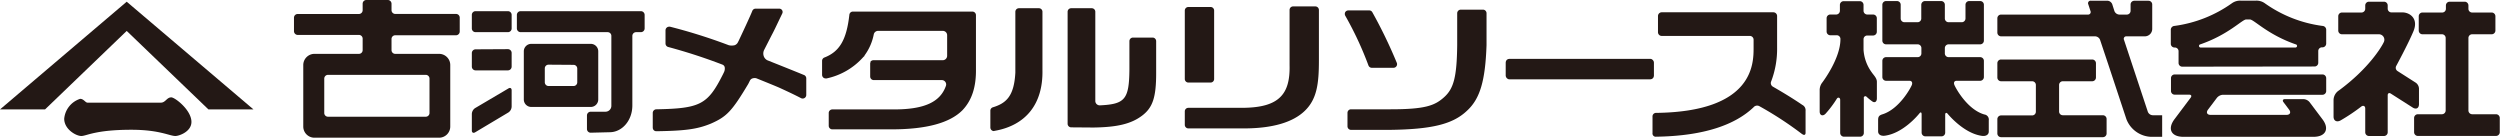 <svg xmlns="http://www.w3.org/2000/svg" viewBox="0 0 425.2 23.42"><defs><style>.cls-1{fill:#231815;}</style></defs><g id="レイヤー_2" data-name="レイヤー 2"><g id="編集モード"><path class="cls-1" d="M306.56,22.85a59.83,59.83,0,0,0-7.27-4.76.8.8,0,0,0-1.05.16c-3,2.85-8.16,4.88-16.56,5a.55.55,0,0,1-.62-.63V19.86a.6.6,0,0,1,.62-.66c16.57-.2,16.57-8.36,16.57-11.07V6.75a.64.64,0,0,0-.63-.64h-15a.63.63,0,0,1-.63-.63V2.73a.64.64,0,0,1,.63-.64h19a.64.64,0,0,1,.63.64v5.4a15.45,15.45,0,0,1-1,5.69.71.71,0,0,0,.3.93c1.36.78,3.23,1.89,5,3.1a1,1,0,0,1,.54,1v3.76c0,.3-.22.45-.52.22"/><path class="cls-1" d="M317,16.7v5.91a.64.64,0,0,1-.63.64h-2.76a.65.65,0,0,1-.63-.64V17c0-.42-.37-.51-.56-.23a18,18,0,0,1-1.93,2.57c-.5.51-1,.26-1-.37V15.39a2.09,2.09,0,0,1,.48-1.4c.2-.28,3.05-4.1,3.05-7.32A.63.63,0,0,0,312.3,6h-1a.64.64,0,0,1-.63-.64V3.1a.63.63,0,0,1,.63-.63h1a.64.64,0,0,0,.63-.64v-1a.64.64,0,0,1,.63-.63h2.76a.63.63,0,0,1,.63.63v1a.64.64,0,0,0,.63.64h1a.63.63,0,0,1,.63.63V5.4a.64.64,0,0,1-.63.64h-1a.63.63,0,0,0-.63.63V8.48a7.28,7.28,0,0,0,1.37,3.79c.33.5.9,1,.9,1.64v2.82c0,.52-.32.84-.78.52a9.39,9.39,0,0,1-1-.82c-.22-.18-.46,0-.46.27"/><path class="cls-1" d="M337.4,19.44c-2.91-.91-4.84-4.58-5-5s0-.7.39-.7h4a.64.64,0,0,0,.63-.64V10.35a.63.63,0,0,0-.63-.63h-5.37a.64.64,0,0,1-.64-.63V8.17a.64.64,0,0,1,.64-.63h5.37a.63.63,0,0,0,.63-.63V.81a.63.63,0,0,0-.63-.63h-1.87a.63.63,0,0,0-.63.63V3.15a.64.64,0,0,1-.64.63h-2.23a.64.64,0,0,1-.64-.63V.81a.63.63,0,0,0-.62-.63h-2.75a.64.64,0,0,0-.64.63V3.15a.63.63,0,0,1-.63.63h-2.24a.64.64,0,0,1-.63-.63V.81a.63.63,0,0,0-.63-.63h-1.86a.63.63,0,0,0-.63.63l0,6.1a.63.63,0,0,0,.63.63h5.38a.63.63,0,0,1,.63.63v.92a.63.63,0,0,1-.63.63h-5.38a.63.63,0,0,0-.63.63V13.1a.64.64,0,0,0,.63.64h4c.35,0,.54.28.39.7s-2.09,4.09-5,5c-.61.19-.74.43-.74,1v1.91c0,.52.46.82,1.15.73,3.1-.42,5.63-3.49,5.88-3.8s.37-.13.37.17v3.11a.64.64,0,0,0,.64.63h2.75a.63.63,0,0,0,.62-.63V19.48c0-.3.22-.36.38-.17s2.78,3.38,5.88,3.8c.68.09,1.15-.21,1.15-.73V20.47a.87.87,0,0,0-.75-1"/><path class="cls-1" d="M350.84,19.6a.63.63,0,0,1-.63-.63V14.45a.63.63,0,0,1,.63-.63h5a.64.64,0,0,0,.64-.64V10.75a.64.64,0,0,0-.64-.63H340.35a.63.63,0,0,0-.64.63v2.43a.64.64,0,0,0,.64.64h5.28a.63.63,0,0,1,.63.63V19a.63.63,0,0,1-.63.63h-5.28a.64.64,0,0,0-.64.64v2.43a.63.63,0,0,0,.64.63h17.31a.63.63,0,0,0,.63-.63V20.24a.64.64,0,0,0-.63-.64Z"/><path class="cls-1" d="M367.74,19.6h-1.61a.93.93,0,0,1-.83-.6L361.25,6.78a.42.42,0,0,1,.4-.6h3.14a1.26,1.26,0,0,0,1.26-1.27V.76a.63.63,0,0,0-.62-.63H363a.63.63,0,0,0-.63.63V1.85a.64.64,0,0,1-.64.63h-1.28a.94.94,0,0,1-.83-.6L359.25.72a.94.94,0,0,0-.83-.6H355.6a.43.43,0,0,0-.43.6l.38,1.16a.43.43,0,0,1-.43.6H340.35a.63.63,0,0,0-.64.63V5.54a.64.64,0,0,0,.64.64h16a.94.94,0,0,1,.83.6L358.59,11l3.07,9.27a4.69,4.69,0,0,0,4.16,3h1.92Z"/><path class="cls-1" d="M382.66,3.31c.69,0,3,2.57,7.79,4.23a.27.27,0,0,1-.08.54H374.32a.27.27,0,0,1-.08-.54c4.8-1.66,7.11-4.23,7.79-4.23Zm11,8a.63.63,0,0,0,.63-.63v-2h0a.63.63,0,0,1,.63-.63H395a.64.64,0,0,0,.64-.63V5.11a.66.66,0,0,0-.62-.7A21.84,21.84,0,0,1,385.15.52a2.43,2.43,0,0,0-1.49-.41h-2.53a2.41,2.41,0,0,0-1.48.41,21.86,21.86,0,0,1-9.83,3.89.66.66,0,0,0-.61.7V7.45a.63.63,0,0,0,.63.63h.06a.63.63,0,0,1,.63.63h0v2a.63.63,0,0,0,.63.63Z"/><path class="cls-1" d="M392.81,17.37a1.44,1.44,0,0,0-1-.51h-3.19c-.34,0-.46.23-.25.51l.95,1.26c.38.5.17.91-.46.91H376c-.63,0-.83-.41-.45-.91l1.51-2a1.44,1.44,0,0,1,1-.51H395a.64.64,0,0,0,.64-.63V13.29a.64.64,0,0,0-.64-.63H369.87a.63.63,0,0,0-.63.63v2.18a.63.63,0,0,0,.63.63h2.47c.35,0,.46.23.25.51l-2.75,3.66c-1.25,1.67-.56,3,1.52,3h22.11c2.09,0,2.77-1.37,1.52-3Z"/><path class="cls-1" d="M420.46,19.43a.64.64,0,0,1-.63-.64V6.46a.63.63,0,0,1,.63-.63h3.32a.64.64,0,0,0,.64-.63V2.76a.64.64,0,0,0-.64-.63h-3.32a.63.63,0,0,1-.63-.63V.92a.64.64,0,0,0-.64-.63h-2.55a.64.64,0,0,0-.64.63V1.5a.63.63,0,0,1-.63.63H412a.63.63,0,0,0-.62.63V5.2a.63.63,0,0,0,.62.63h3.33a.63.63,0,0,1,.63.63V18.79a.64.64,0,0,1-.63.64h-4.1a.64.64,0,0,0-.64.63v2.43a.64.64,0,0,0,.64.63h13.29a.64.64,0,0,0,.64-.63V20.06a.64.64,0,0,0-.64-.63Z"/><path class="cls-1" d="M410.35,18.29c.59.38,1.07.12,1.07-.58V15.07a1.29,1.29,0,0,0-.54-1l-3.13-2a.66.66,0,0,1-.22-.82s2-3.68,2.94-5.91-.67-3.23-1.86-3.23h-1.87a.64.64,0,0,1-.64-.63V.92a.63.63,0,0,0-.63-.63h-2.56a.63.63,0,0,0-.63.63V1.5a.64.64,0,0,1-.64.63h-3.32a.63.63,0,0,0-.63.63V5.2a.63.63,0,0,0,.63.63h6.23a.93.93,0,0,1,.86,1.39c-.37.78-2.53,4.42-7.59,8.15a2,2,0,0,0-.93,1.71v2.75c0,.78.62,1,1.23.63a31.61,31.61,0,0,0,3.49-2.34c.3-.23.67-.12.67.33V22.5a.63.63,0,0,0,.63.63h2.56a.63.63,0,0,0,.63-.63V16.21c0-.35.24-.48.53-.29Z"/><path class="cls-1" d="M72.42,12.73a.64.64,0,0,1,.63.64v5.85a.63.63,0,0,1-.63.63H55.78a.63.63,0,0,1-.63-.63V13.37a.64.64,0,0,1,.63-.64ZM56.69,23.42h18a1.9,1.9,0,0,0,1.89-1.9V11.06a1.9,1.9,0,0,0-1.89-1.9H67.22a.63.63,0,0,1-.63-.63V6.58A.63.63,0,0,1,67.22,6H77.56a.64.64,0,0,0,.63-.64V3a.63.63,0,0,0-.63-.63H67.22a.64.64,0,0,1-.63-.64V.63A.64.64,0,0,0,66,0H62.31a.63.63,0,0,0-.63.63V1.74a.64.64,0,0,1-.63.64H50.64A.63.63,0,0,0,50,3v2.3a.64.64,0,0,0,.63.64H61.05a.63.63,0,0,1,.63.63V8.53a.63.63,0,0,1-.63.63H53.48a1.91,1.91,0,0,0-1.9,1.9V21.52a1.9,1.9,0,0,0,1.9,1.9Z"/><path class="cls-1" d="M86.39,1.9a.63.63,0,0,1,.63.63V4.84a.63.63,0,0,1-.63.63H80.88a.63.63,0,0,1-.63-.63V2.53a.63.63,0,0,1,.63-.63ZM80.88,8.39a.64.64,0,0,0-.63.64v2.3a.64.64,0,0,0,.63.64h5.51a.64.64,0,0,0,.63-.64V9a.64.64,0,0,0-.63-.64Zm-.08,10a1.25,1.25,0,0,0-.55,1V22.2c0,.35.25.49.55.31l5.68-3.39a1.24,1.24,0,0,0,.54-1V15.35c0-.35-.24-.49-.54-.31Zm22.88,4.1c2.13,0,3.87-2,3.87-4.55V6.1a.64.64,0,0,1,.64-.63H109a.64.64,0,0,0,.64-.63V2.53A.64.64,0,0,0,109,1.9H88.55a.64.64,0,0,0-.64.63V4.84a.64.64,0,0,0,.64.63h14.8a.63.63,0,0,1,.63.63V18a1,1,0,0,1-1,1h-2.52a.64.64,0,0,0-.63.64v2.3a.63.63,0,0,0,.63.63ZM100.49,7.46a1.27,1.27,0,0,1,1.26,1.26v8.21a1.27,1.27,0,0,1-1.26,1.26H90.36a1.27,1.27,0,0,1-1.27-1.26V8.72a1.27,1.27,0,0,1,1.27-1.26ZM93.29,11a.63.63,0,0,0-.63.63V14a.64.64,0,0,0,.63.63h4.26a.63.63,0,0,0,.63-.63V11.66a.63.63,0,0,0-.63-.63Z"/><polygon class="cls-1" points="21.55 0.29 0 18.61 7.66 18.61 21.55 5.26 35.45 18.61 43.11 18.61 21.55 0.29"/><path class="cls-1" d="M32.56,20.74c0,1.64-2.07,2.39-2.73,2.39-1,0-2.69-1.06-7.49-1.06-6.16,0-7.62,1.06-8.51,1.06S10.92,22,10.92,20.19a3.93,3.93,0,0,1,2.71-3.38c.62,0,.88.65,1.26.65H27.35c.81,0,1-.9,1.78-.9.63,0,3.43,2.16,3.43,4.18"/><path class="cls-1" d="M141.56,22a.61.61,0,0,1-.61-.61V19.22a.58.58,0,0,1,.18-.43.62.62,0,0,1,.43-.18h10.51c5.13,0,7.85-1.25,8.81-4a.72.72,0,0,0-.1-.68.74.74,0,0,0-.61-.31H148.64A.61.61,0,0,1,148,13V10.85a.6.6,0,0,1,.06-.27l0-.12.1-.08a.65.65,0,0,1,.4-.14h11.78a.75.75,0,0,0,.75-.75V6a.74.74,0,0,0-.75-.75h-11a.75.75,0,0,0-.73.6,8.92,8.92,0,0,1-1.51,3.5,1.27,1.27,0,0,0-.12.23.77.77,0,0,0-.19.17,11.56,11.56,0,0,1-6.21,3.59.39.39,0,0,1-.15,0,.61.61,0,0,1-.37-.12.63.63,0,0,1-.24-.49V10.35a.61.61,0,0,1,.4-.57c2.57-1,3.76-3,4.24-7.27a.6.6,0,0,1,.6-.54h20.32a.61.61,0,0,1,.61.61v9.15c.05,3.06-.7,5.33-2.28,7C161.57,20.9,157.59,22,151.61,22Z"/><path class="cls-1" d="M169.05,22.29a.58.58,0,0,1-.39-.14.62.62,0,0,1-.22-.47V18.84a.6.6,0,0,1,.43-.59c2.26-.69,3.61-1.89,3.82-5.9V2a.61.61,0,0,1,.61-.6h3.4a.6.6,0,0,1,.6.6v9.91c.12,5.73-2.78,9.41-8.15,10.35Zm13.14-.63a.61.61,0,0,1-.61-.61V2a.6.6,0,0,1,.61-.6h3.49a.6.6,0,0,1,.61.6V17.17a.74.74,0,0,0,.23.54.78.78,0,0,0,.52.21h0c4.28-.2,5-1,5.05-6.06V7a.61.61,0,0,1,.61-.61h3.33a.61.61,0,0,1,.61.61v5.46c0,4.11-.59,5.86-2.42,7.23s-4.18,1.95-8.27,2Z"/><path class="cls-1" d="M202.12,21.84a.61.61,0,0,1-.61-.61V18.94a.6.6,0,0,1,.61-.6h9c3.4,0,5.47-.62,6.71-1.91,1.08-1.12,1.56-2.81,1.5-5.31V1.7a.6.6,0,0,1,.6-.61h3.78a.61.61,0,0,1,.61.61v8.57c0,4-.35,6.59-2.39,8.57s-5.53,3-10.39,3Zm0-7.8a.61.61,0,0,1-.61-.61V1.8a.61.61,0,0,1,.61-.61h3.78a.6.6,0,0,1,.6.61V13.43a.6.6,0,0,1-.6.61Z"/><path class="cls-1" d="M229.78,22.09a.61.61,0,0,1-.6-.61V19.19a.6.6,0,0,1,.6-.6h6.72c5.94,0,7.56-.64,9.15-2.09s2.13-3.4,2.19-8.83V2.25a.62.62,0,0,1,.61-.61h3.77a.61.61,0,0,1,.61.61V7.67c-.21,6.09-1.11,9.12-3.3,11.14-2.42,2.32-6,3.2-13.34,3.28Zm3.55-10.56a.61.61,0,0,1-.58-.39,57.7,57.7,0,0,0-3.95-8.47.66.66,0,0,1,0-.61.63.63,0,0,1,.53-.29h3.55a.6.6,0,0,1,.52.3,81.65,81.65,0,0,1,4.17,8.62.61.61,0,0,1-.06.57.6.6,0,0,1-.5.27Z"/><rect class="cls-1" x="256.09" y="10.01" width="25.21" height="3.48" rx="0.61"/><path class="cls-1" d="M136.67,12.73c-.75-.32-3.6-1.46-6.16-2.48a1.24,1.24,0,0,1-.56-.57,1.38,1.38,0,0,1,0-1.16l1.26-2.47c.41-.76.72-1.42,1.43-2.91l.39-.81a.58.58,0,0,0,0-.58.59.59,0,0,0-.51-.28h-4a.61.61,0,0,0-.57.39c-.27.69-1.3,2.93-2.37,5.19a.5.5,0,0,0-.07.13,1,1,0,0,1-.56.51,2.09,2.09,0,0,1-1,0h0a92.6,92.6,0,0,0-10-3.15l-.15,0a.62.62,0,0,0-.61.61V7.4a.62.62,0,0,0,.45.59,92.77,92.77,0,0,1,9.23,3,.62.62,0,0,1,.39.45,1.44,1.44,0,0,1-.15.89l-.17.35c-2.58,5.11-3.84,5.77-11.32,5.91a.62.62,0,0,0-.6.61v2.51a.65.65,0,0,0,.18.44.63.63,0,0,0,.43.17h0c4.94-.07,7-.35,9.31-1.31,2.68-1.18,3.56-2.12,6.32-6.73,0,0,.14-.27.3-.6a.77.77,0,0,1,.52-.37,1.14,1.14,0,0,1,.55,0c1.84.74,3.68,1.49,4.1,1.69,1.86.86,2.32,1.08,3.51,1.69a.58.58,0,0,0,.28.07.62.62,0,0,0,.32-.09.61.61,0,0,0,.29-.52V13.29A.62.62,0,0,0,136.67,12.73Z"/></g></g></svg>